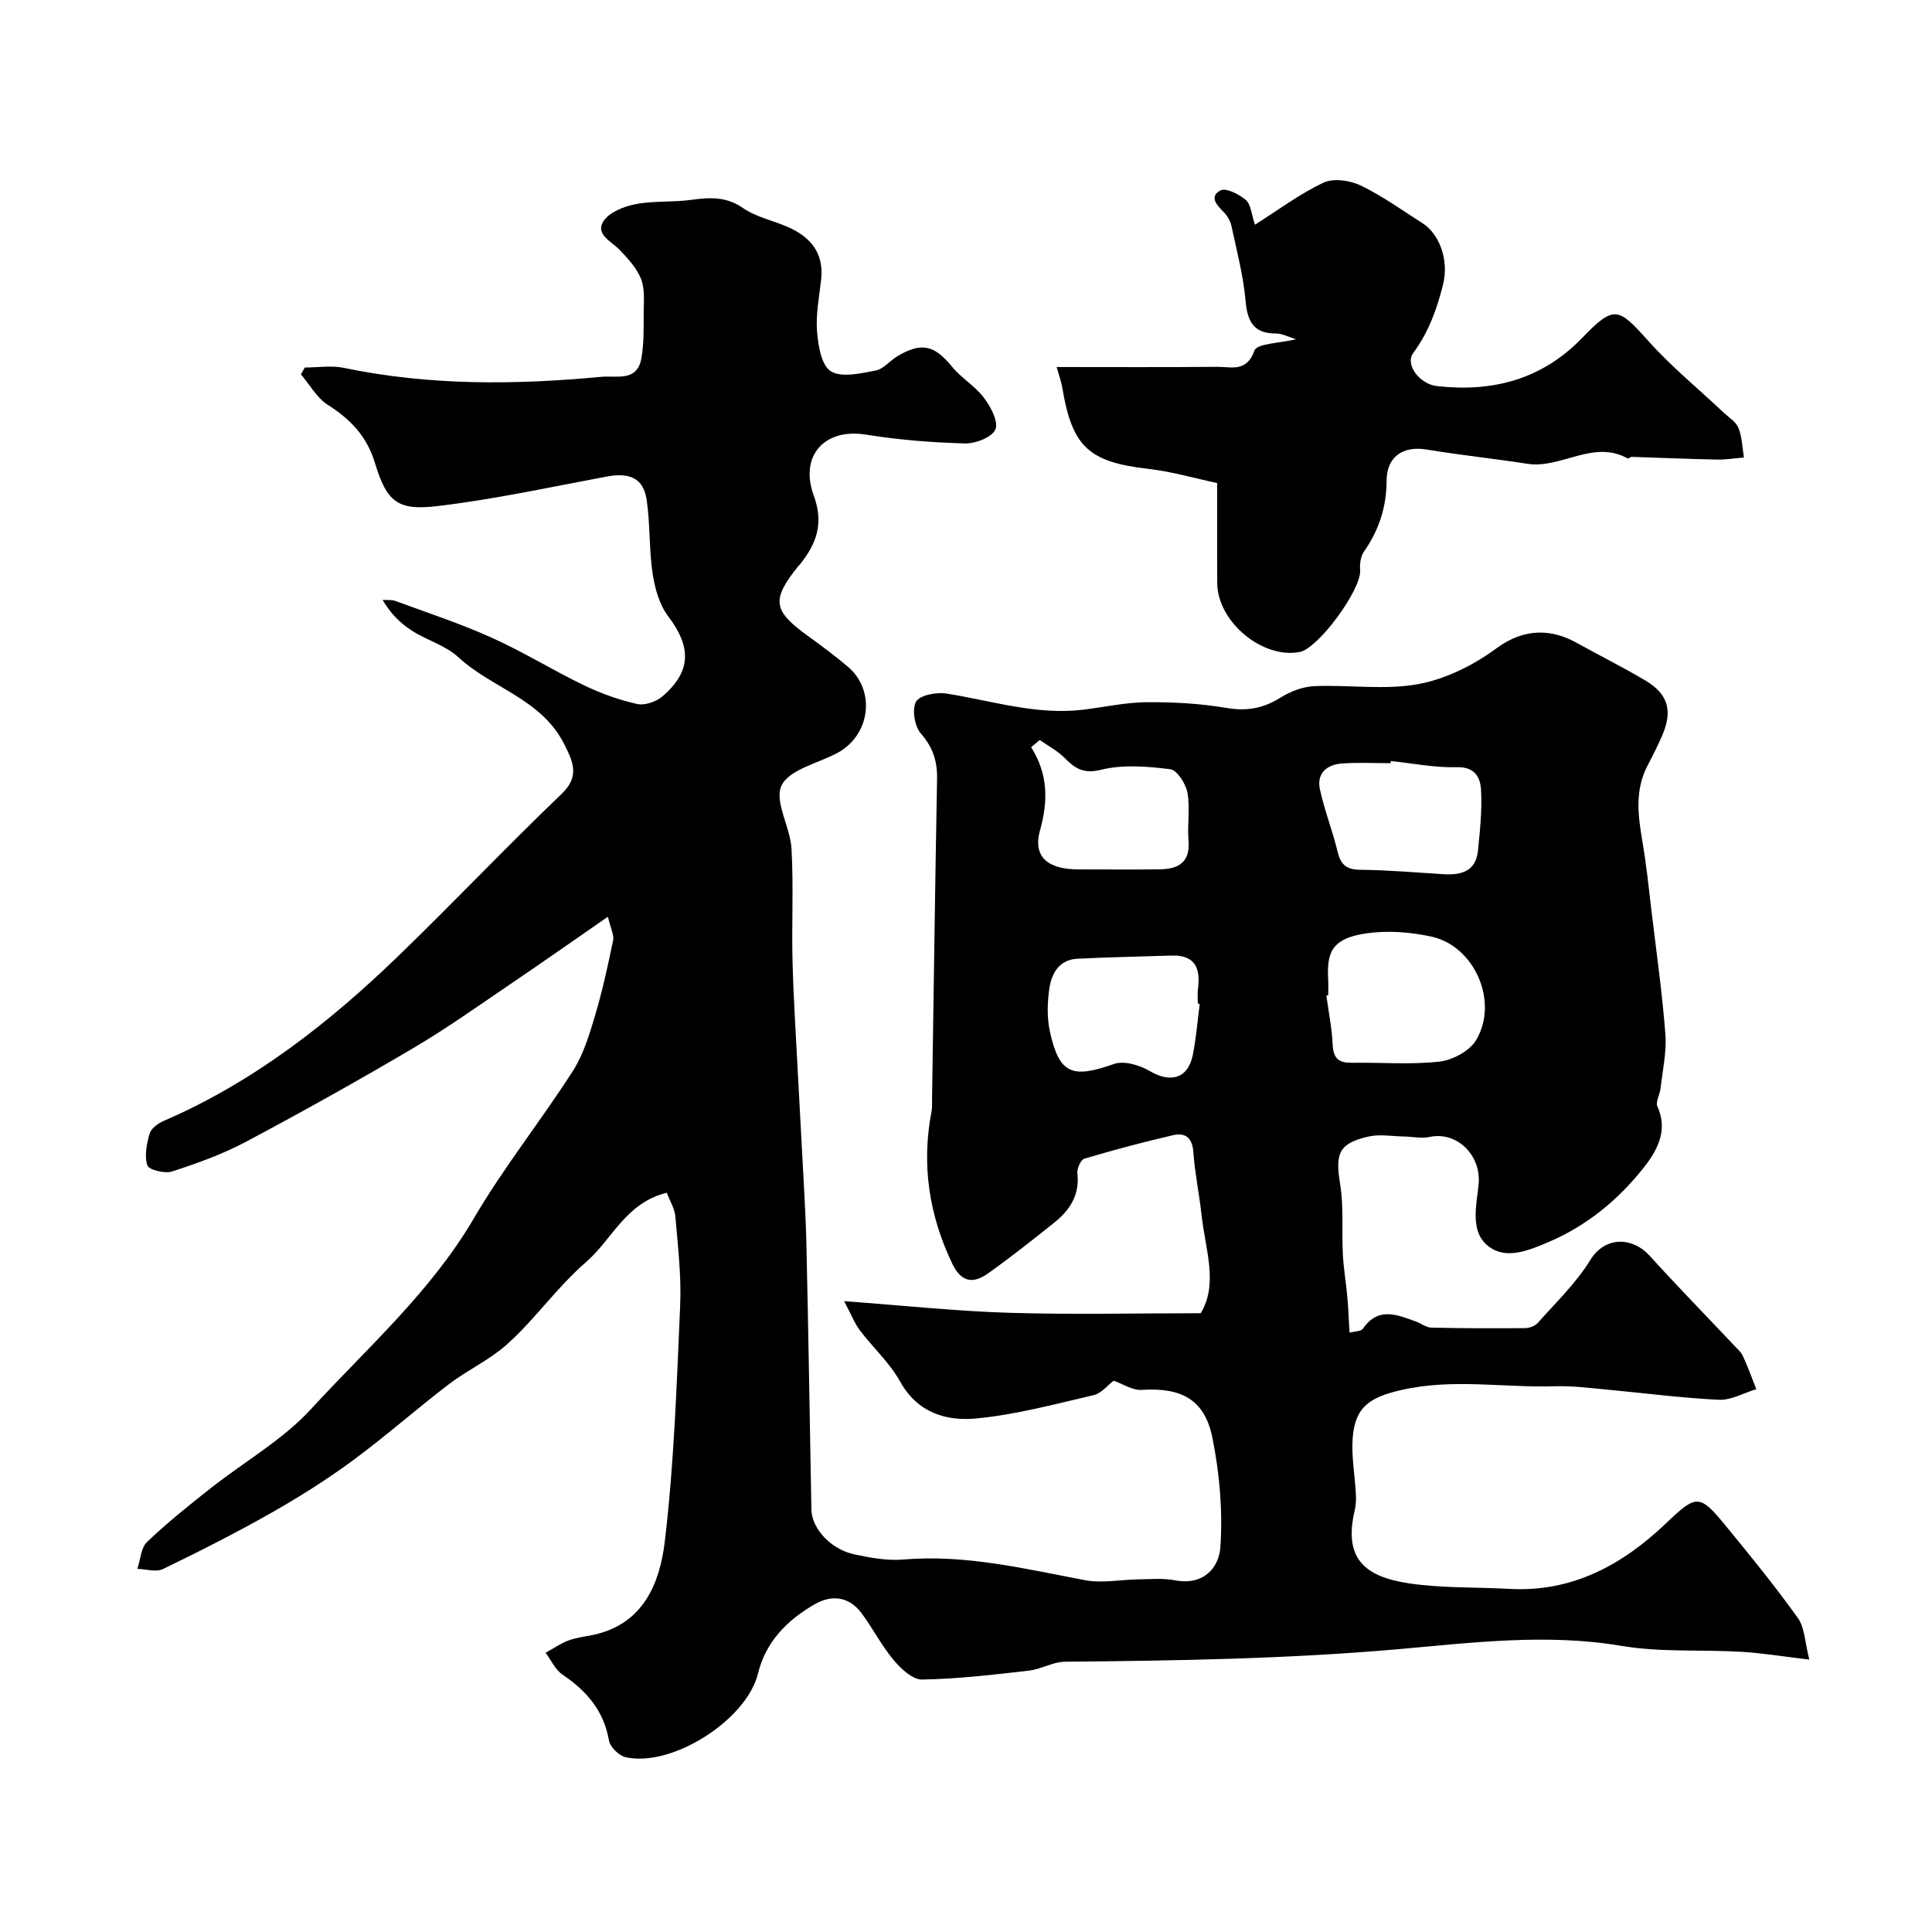 <svg enable-background="new 0 0 400 400" viewBox="0 0 400 400" xmlns="http://www.w3.org/2000/svg"><path d="m138.05 246.94c-8.57 2.12-11.33 9.73-16.73 14.37-1.69 1.46-3.27 3.06-4.8 4.69-3.89 4.15-7.43 8.69-11.67 12.44-3.57 3.16-8.08 5.22-11.89 8.13-6.77 5.17-13.17 10.84-20.02 15.88-5.34 3.93-11 7.49-16.77 10.77-7.33 4.16-14.86 7.97-22.44 11.64-1.42.69-3.51 0-5.29-.05.64-1.89.73-4.34 2-5.56 4.15-3.96 8.66-7.57 13.18-11.13 6.93-5.48 14.88-9.97 20.77-16.38 11.69-12.74 24.81-24.27 33.74-39.53 6.16-10.52 13.85-20.15 20.45-30.43 2.2-3.43 3.44-7.56 4.62-11.52 1.53-5.1 2.65-10.34 3.74-15.56.23-1.09-.49-2.38-1.08-4.9-7.17 4.96-13.52 9.43-19.94 13.78-6.75 4.57-13.4 9.32-20.41 13.45-11.36 6.7-22.89 13.14-34.54 19.34-4.85 2.58-10.1 4.47-15.34 6.17-1.5.49-4.8-.32-5.12-1.26-.65-1.94-.14-4.45.46-6.56.31-1.07 1.71-2.12 2.86-2.62 18.64-8.04 34.32-20.32 48.75-34.28 11.38-11 22.27-22.52 33.71-33.46 3.82-3.65 2.33-6.71.5-10.34-4.71-9.33-14.95-11.53-21.88-17.94-2.65-2.45-6.53-3.51-9.65-5.52-2.38-1.53-4.43-3.55-6.04-6.35.89.06 1.84-.08 2.64.21 6.68 2.46 13.47 4.69 19.95 7.61 6.52 2.93 12.64 6.74 19.09 9.85 3.49 1.68 7.22 3.02 10.99 3.87 1.59.36 3.97-.46 5.27-1.58 6.02-5.18 5.99-10.24 1.17-16.59-1.82-2.4-2.75-5.77-3.21-8.83-.76-5.02-.49-10.2-1.23-15.23-.66-4.49-3.48-5.74-8.24-4.86-11.7 2.18-23.37 4.74-35.17 6.13-8.13.95-10.4-.85-12.83-8.87-1.72-5.66-5.09-9.11-9.81-12.12-2.26-1.45-3.72-4.16-5.54-6.3.27-.47.54-.94.81-1.41 2.71 0 5.51-.47 8.11.08 17.65 3.68 35.39 3.53 53.21 1.85 3.29-.31 7.47 1.1 8.36-3.83.56-3.13.46-6.39.48-9.59.01-2.31.26-4.84-.56-6.88-.91-2.26-2.74-4.24-4.48-6.04-1.71-1.76-5.03-3.16-3.29-5.88 1.19-1.87 4.23-3.06 6.65-3.53 3.72-.73 7.64-.36 11.41-.88 3.84-.52 7.28-.77 10.81 1.67 2.73 1.89 6.27 2.59 9.38 3.97 4.65 2.06 7.41 5.37 6.82 10.81-.39 3.59-1.13 7.23-.85 10.77.23 2.92.9 7.07 2.86 8.26 2.25 1.38 6.17.42 9.26-.15 1.61-.3 2.93-2.01 4.47-2.94 5-3.01 7.72-2.32 11.31 2.09 1.93 2.38 4.79 4.02 6.63 6.46 1.41 1.86 3.07 4.94 2.4 6.57-.67 1.62-4.13 2.97-6.32 2.91-6.88-.19-13.8-.75-20.59-1.84-8.36-1.33-13.75 4.3-10.69 12.66 2.13 5.81.51 9.99-2.88 14.24-.1.13-.24.23-.35.36-5.61 7-5.26 9.2 2.12 14.52 2.78 2 5.54 4.07 8.16 6.28 5.86 4.97 4.65 14.24-2.24 17.9-4.02 2.13-9.91 3.41-11.5 6.72-1.55 3.25 1.82 8.57 2.07 13.04.45 7.84.01 15.72.22 23.57.22 8.09.76 16.17 1.17 24.26.23 4.47.49 8.94.72 13.41.35 6.93.82 13.86.98 20.8.42 18.27.69 36.53 1.03 54.8.07 3.89 3.97 8.22 8.83 9.27 3.35.72 6.87 1.37 10.24 1.08 12.85-1.09 25.15 1.93 37.58 4.28 3.56.67 7.39-.12 11.1-.17 2.5-.03 5.06-.28 7.48.19 5.91 1.13 9.18-2.51 9.46-7 .48-7.46-.18-15.18-1.67-22.52-1.62-7.97-6.44-10.42-14.66-9.9-1.91.12-3.9-1.25-5.78-1.9-1.21.91-2.52 2.61-4.15 2.99-8.05 1.87-16.12 4.05-24.31 4.83-6.22.59-12.16-1.18-15.76-7.66-2.15-3.87-5.6-7-8.32-10.58-1.06-1.4-1.7-3.11-3.26-6.05 12.47.92 23.3 2.08 34.15 2.41 13.08.4 26.18.09 39.67.09 3.7-6.08.95-13.24.18-20.33-.48-4.38-1.39-8.72-1.71-13.1-.21-2.98-1.74-4-4.19-3.43-6.17 1.42-12.29 3.06-18.36 4.86-.75.22-1.56 2.06-1.45 3.05.51 4.51-1.6 7.66-4.85 10.25-4.48 3.57-8.97 7.13-13.64 10.45-3.03 2.16-5.53 1.93-7.42-2.03-4.83-10.1-6.4-20.53-4.28-31.53.16-.81.09-1.66.1-2.49.34-22.1.63-44.2 1.04-66.3.07-3.67-.84-6.56-3.36-9.43-1.3-1.49-1.88-5-.99-6.59.76-1.35 4.21-2 6.27-1.68 9.37 1.47 18.53 4.5 28.21 3.36 4.39-.52 8.77-1.52 13.16-1.56 5.54-.05 11.16.25 16.62 1.18 4.18.71 7.59.11 11.13-2.1 2.06-1.29 4.65-2.3 7.04-2.41 7.18-.31 14.55.85 21.52-.42 5.71-1.04 11.52-3.94 16.24-7.43 6-4.43 11.71-3.8 16.4-1.21 4.81 2.66 9.75 5.12 14.47 7.93 4.68 2.79 5.62 6.28 3.41 11.37-.91 2.11-1.95 4.16-3.02 6.2-2.68 5.11-1.98 10.38-1.06 15.76.83 4.82 1.32 9.71 1.9 14.57 1.01 8.44 2.21 16.86 2.85 25.32.28 3.69-.59 7.47-1 11.2-.14 1.28-1.09 2.8-.65 3.75 2.34 5.08-.24 9.38-2.91 12.74-5.21 6.56-11.64 11.89-19.59 15.3-4.21 1.8-8.75 3.65-12.35.99-4.12-3.05-2.56-8.62-2.16-13.06.52-5.87-4.49-10.92-10.19-9.67-1.66.36-3.49-.07-5.24-.1-2.47-.04-5.04-.52-7.38.01-6.19 1.42-6.91 3.5-5.87 9.85.77 4.73.31 9.65.56 14.48.15 2.93.65 5.84.92 8.77.21 2.32.3 4.65.47 7.5.94-.26 2.36-.22 2.8-.86 3.2-4.59 7.09-2.82 10.97-1.43 1.07.38 2.1 1.23 3.16 1.25 6.47.15 12.94.16 19.41.1.89-.01 2.05-.42 2.62-1.06 3.75-4.24 7.94-8.24 10.86-13 3.15-5.13 8.87-4.73 12.28-.96 5.7 6.3 11.65 12.38 17.48 18.56.68.72 1.49 1.41 1.88 2.28 1.02 2.23 1.85 4.54 2.75 6.82-2.59.78-5.21 2.32-7.76 2.2-7.85-.38-15.67-1.42-23.51-2.14-3.44-.32-6.91-.77-10.35-.66-10.63.34-21.24-1.68-31.92.79-6.32 1.46-9.53 3.38-10.02 9.88-.29 3.89.47 7.86.67 11.8.06 1.12-.02 2.28-.28 3.36-2.26 9.73 1.97 13.58 11.23 14.97 6.83 1.03 13.85.76 20.78 1.15 13.06.74 23.45-4.97 32.52-13.62 6.17-5.88 6.88-6.06 12.11.31 5.2 6.33 10.38 12.69 15.14 19.34 1.44 2.02 1.45 5.06 2.37 8.61-5.5-.65-9.77-1.36-14.07-1.61-8.28-.49-16.72.14-24.83-1.23-15.49-2.62-30.97-.65-46.13.68-23.04 2.02-46.01 2.39-69.05 2.6-2.51.02-4.97 1.56-7.52 1.85-7.35.84-14.73 1.72-22.11 1.84-1.98.03-4.4-2.27-5.92-4.09-2.49-2.99-4.28-6.55-6.62-9.68-2.57-3.43-6.15-3.84-9.66-1.82-5.67 3.26-10.13 7.69-11.77 14.38-2.34 9.57-17.8 19.45-27.4 17.29-1.38-.31-3.21-2.12-3.45-3.48-1.07-6.17-4.63-10.26-9.61-13.62-1.5-1.01-2.35-2.99-3.5-4.52 1.57-.86 3.07-1.92 4.73-2.54s3.48-.81 5.23-1.19c10.34-2.24 13.69-10.76 14.71-19.25 1.94-16.19 2.47-32.56 3.19-48.88.27-6.07-.46-12.21-.98-18.29-.06-1.64-1.09-3.25-1.79-5.1zm136.95-40.88c-.13.02-.26.04-.39.06.46 3.41 1.16 6.8 1.31 10.23.13 2.88 1.36 3.73 4.03 3.69 6.02-.1 12.09.42 18.04-.24 2.72-.3 6.24-2.17 7.6-4.42 4.79-7.93-.28-19.53-9.25-21.47-4.28-.93-8.93-1.29-13.24-.7-7.85 1.07-8.38 4.39-8.11 9.86.05.99.01 1.99.01 2.99zm-26.61 1.79c-.13-.02-.26-.03-.39-.05 0-1-.11-2.01.02-3 .57-4.26-.51-7.13-5.51-6.96-6.49.22-12.99.32-19.48.66-3.79.2-5.35 3.09-5.79 6.26-.41 2.91-.49 6.06.15 8.91 1.94 8.71 4.6 9.67 13.22 6.62 2.08-.74 5.33.22 7.42 1.45 4.27 2.53 7.89 1.6 8.9-3.2.72-3.51.99-7.12 1.46-10.69zm39.56-50.29c-.01.15-.03.3-.04.45-3.32 0-6.65-.17-9.96.05-3.19.21-5.41 1.99-4.67 5.4.95 4.37 2.63 8.58 3.67 12.93.65 2.7 1.88 3.66 4.7 3.69 5.74.06 11.48.56 17.21.91 3.65.23 6.69-.57 7.13-4.83.43-4.21.88-8.47.64-12.66-.14-2.5-1.25-4.77-5.01-4.66-4.54.13-9.11-.8-13.67-1.28zm-72.68-4.35c-.59.5-1.19 1-1.78 1.49 3.48 5.57 3.56 10.98 1.83 17.23-1.54 5.58 1.75 8.06 7.93 8.07 5.64 0 11.28.06 16.93-.02 3.79-.06 6.27-1.44 5.89-5.93-.28-3.3.36-6.71-.22-9.92-.34-1.85-2.14-4.69-3.56-4.87-4.73-.59-9.79-1.01-14.33.11-3.72.92-5.41-.31-7.6-2.5-1.47-1.46-3.39-2.46-5.09-3.66z" fill="#000001"/><path d="m252 100.01c-4.46-.94-9.29-2.36-14.22-2.93-12.31-1.41-15.8-4.52-17.84-16.78-.21-1.25-.66-2.47-1.17-4.31 11.38 0 22.33.06 33.28-.04 2.87-.03 6.04 1.19 7.67-3.36.54-1.51 5.26-1.52 8.62-2.35-1.55-.47-2.85-1.19-4.16-1.19-4.74 0-5.93-2.57-6.31-6.87-.46-5.13-1.8-10.2-2.88-15.26-.22-1.05-.81-2.16-1.56-2.93-1.44-1.47-3.2-3.25-.74-4.57 1.13-.6 3.84.79 5.24 1.98 1.04.88 1.14 2.89 1.9 5.12 4.78-3.02 9.24-6.37 14.18-8.7 2.07-.97 5.5-.48 7.72.59 4.48 2.15 8.57 5.14 12.8 7.81 3.24 2.05 5.59 7.3 4.22 12.76-1.3 5.19-3 9.81-6.17 14.13-1.72 2.33 1.3 6.41 4.9 6.82 11.52 1.31 21.74-1.34 30.07-9.95 6.61-6.83 7.43-6.42 13.68.57 4.77 5.34 10.38 9.92 15.61 14.85 1.09 1.03 2.58 1.93 3.09 3.2.75 1.89.79 4.06 1.13 6.12-1.87.15-3.75.47-5.62.43-5.86-.12-11.73-.38-17.59-.56-.3-.01-.7.41-.88.31-7.15-3.94-13.75 2.21-20.76 1.12-6.94-1.08-13.94-1.8-20.86-2.95-4.83-.8-8.25 1.44-8.27 6.46-.02 5.46-1.58 10.22-4.68 14.66-.7 1-.9 2.59-.8 3.87.3 3.94-8.63 16.19-12.52 16.93-7.76 1.47-17.04-6.3-17.07-14.32-.03-6.44-.01-12.89-.01-20.66z" fill="#000001"/></svg>